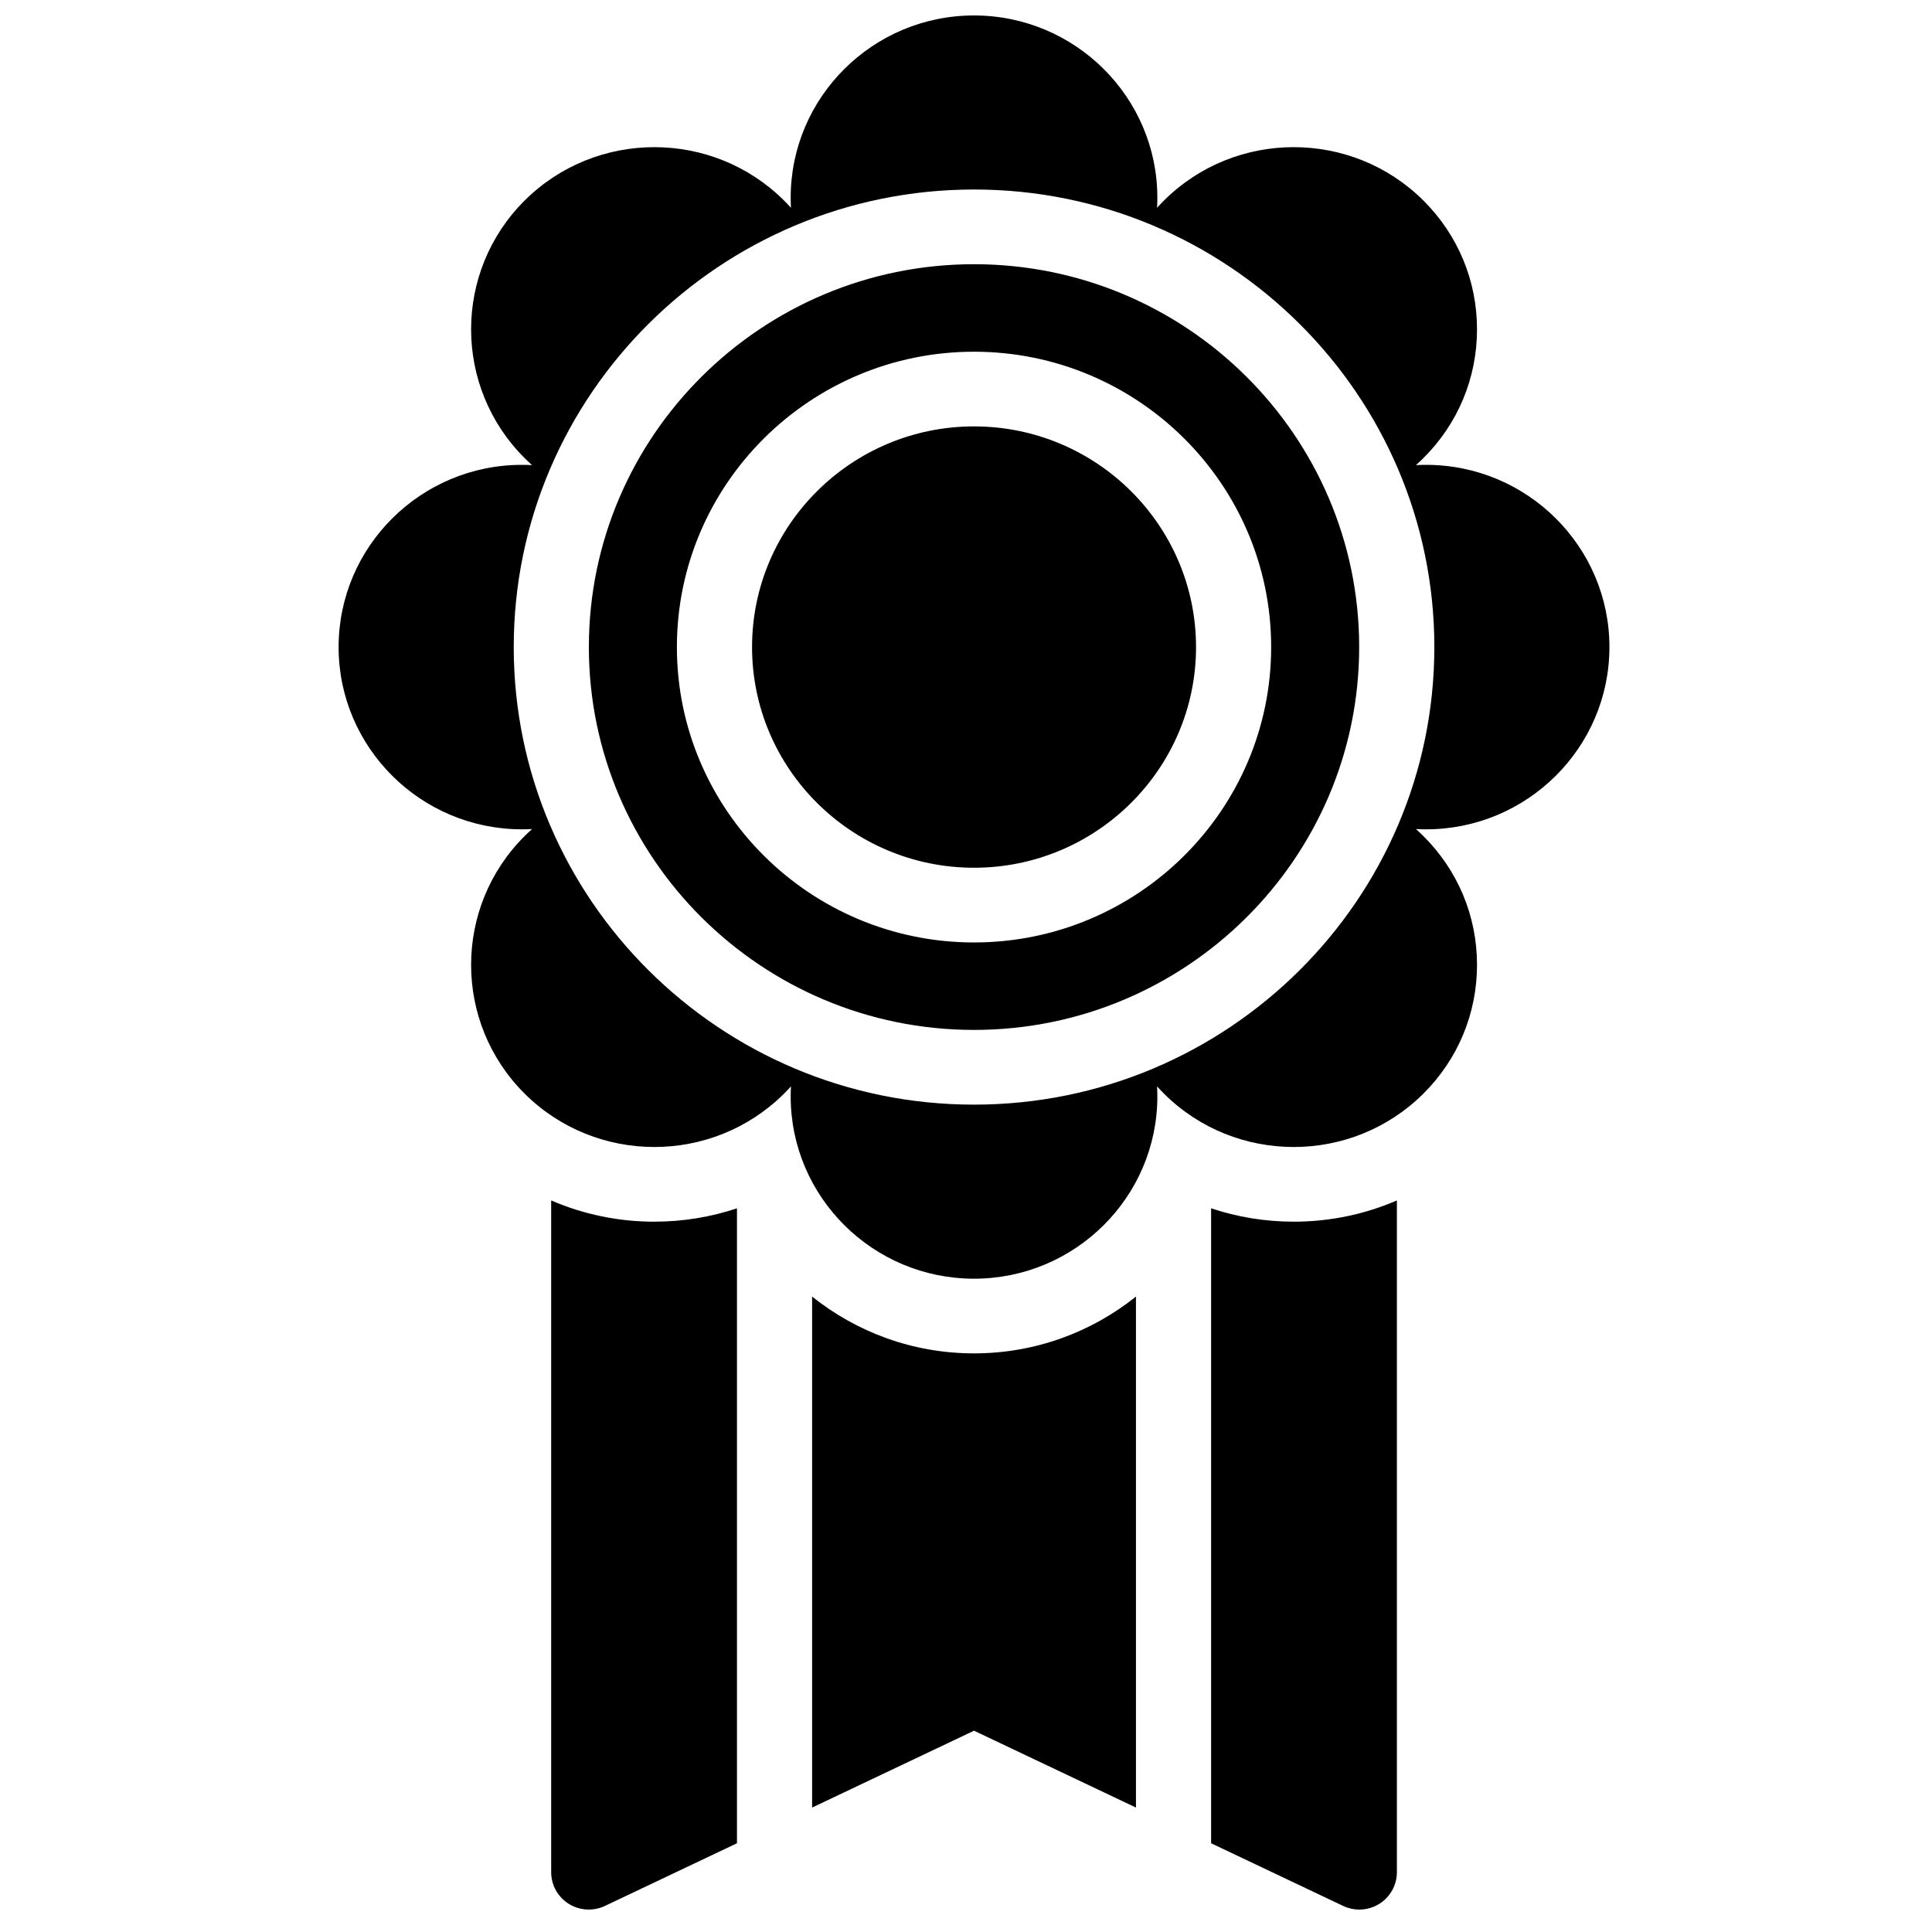 <?xml version="1.0" encoding="UTF-8"?>
<!-- Uploaded to: SVG Repo, www.svgrepo.com, Generator: SVG Repo Mixer Tools -->
<svg width="800px" height="800px" version="1.1" viewBox="144 144 512 512" xmlns="http://www.w3.org/2000/svg">
 <defs>
  <clipPath id="a">
   <path d="m233 148.09h338v502.91h-338z"/>
  </clipPath>
 </defs>
 <g clip-path="url(#a)">
  <path d="m402.13 257c-32.438 0-58.828 26.234-58.828 58.48 0 32.246 26.391 58.48 58.828 58.48 32.441 0 58.832-26.234 58.832-58.48 0-32.246-26.391-58.48-58.832-58.48m-84.715 210.76c-9.57 0-18.832-1.953-27.348-5.633v178.03c0 3.398 1.754 6.559 4.648 8.371 2.891 1.812 6.516 2.023 9.602 0.559l34.988-16.605v-168.27c-6.961 2.324-14.328 3.543-21.891 3.543m84.715 34.902c-16.23 0-31.156-5.644-42.91-15.055v135.42l42.91-20.367 42.914 20.367v-135.42c-11.754 9.41-26.68 15.055-42.914 15.055m84.715-34.902c-7.562 0-14.926-1.219-21.887-3.543v168.27l34.988 16.605c1.363 0.648 2.828 0.969 4.289 0.969 1.852 0 3.699-0.516 5.312-1.527 2.891-1.812 4.648-4.973 4.648-8.371v-178.03c-8.516 3.68-17.777 5.633-27.352 5.633m-84.715-31.02c-67.262 0-121.98-54.398-121.98-121.26s54.723-121.26 121.98-121.26c67.266 0 121.99 54.395 121.99 121.26s-54.723 121.26-121.99 121.26m168.39-121.26c0-26.629-21.793-48.293-48.586-48.293-0.895 0-1.793 0.023-2.688 0.07 0.668-0.594 1.316-1.207 1.953-1.836 9.176-9.121 14.23-21.25 14.23-34.152 0-12.898-5.055-25.027-14.23-34.148-18.941-18.832-49.766-18.832-68.711 0-0.633 0.633-1.25 1.281-1.848 1.941 0.051-0.887 0.074-1.781 0.074-2.672 0-26.633-21.797-48.297-48.586-48.297-26.789 0-48.582 21.664-48.582 48.297 0 0.891 0.023 1.781 0.074 2.672-0.598-0.664-1.215-1.309-1.852-1.941-18.945-18.832-49.766-18.832-68.707 0-18.945 18.832-18.945 49.469 0 68.301 0.633 0.633 1.285 1.242 1.953 1.836-0.895-0.047-1.793-0.07-2.691-0.07-26.789 0-48.582 21.664-48.582 48.293 0 26.633 21.793 48.297 48.582 48.297 0.898 0 1.797-0.027 2.691-0.074-0.668 0.594-1.32 1.207-1.953 1.84-18.945 18.828-18.945 49.469 0 68.301 18.941 18.828 49.762 18.828 68.707 0 0.637-0.633 1.254-1.281 1.852-1.945-0.051 0.891-0.074 1.781-0.074 2.676 0 26.629 21.793 48.293 48.582 48.293 26.789 0 48.586-21.664 48.586-48.293 0-0.895-0.023-1.785-0.074-2.676 0.598 0.664 1.215 1.312 1.852 1.945 18.941 18.828 49.762 18.828 68.707 0 9.176-9.125 14.23-21.25 14.23-34.152 0-12.898-5.055-25.027-14.23-34.148-0.637-0.633-1.285-1.246-1.953-1.84 0.895 0.047 1.793 0.074 2.688 0.074 26.793 0 48.586-21.664 48.586-48.297m-168.39 78.277c-43.418 0-78.742-35.113-78.742-78.277 0-43.16 35.324-78.273 78.742-78.273 43.422 0 78.746 35.113 78.746 78.273 0 43.164-35.324 78.277-78.746 78.277m0-179.74c-56.281 0-102.07 45.516-102.07 101.46 0 55.949 45.789 101.46 102.07 101.46s102.07-45.516 102.07-101.46c0-55.945-45.793-101.46-102.07-101.46" fill-rule="evenodd"/>
 </g>
</svg>